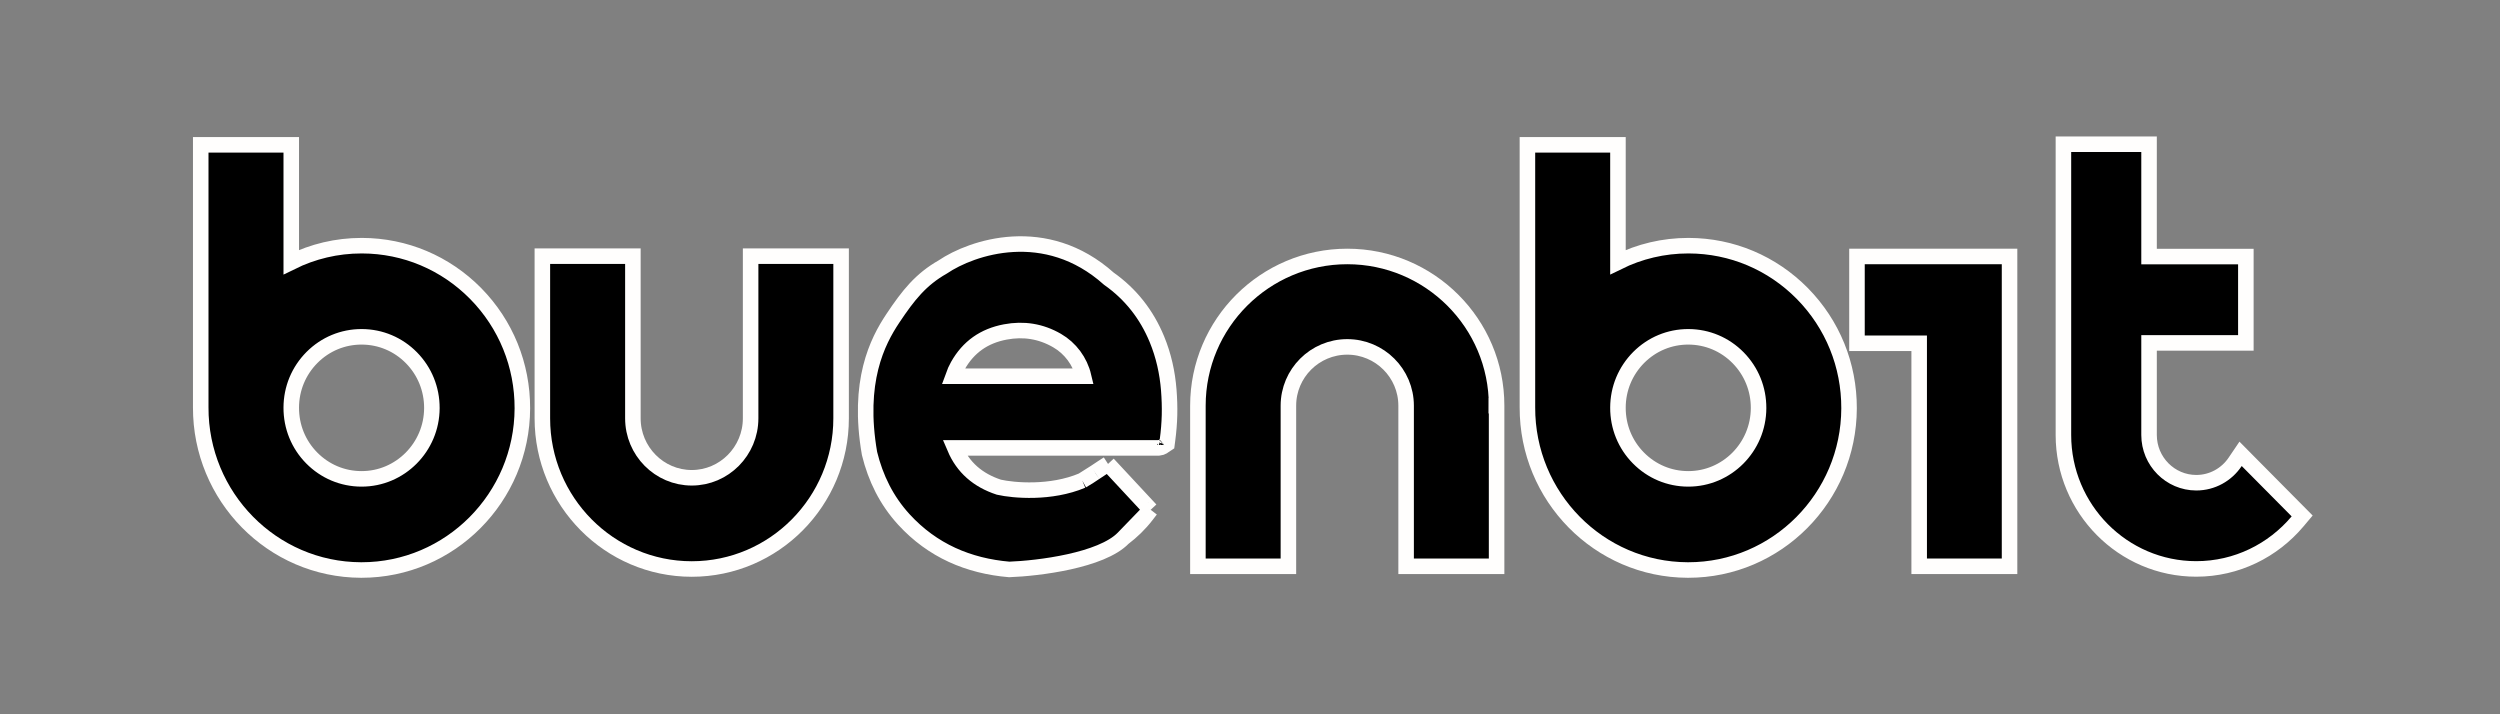 <svg width="161" height="46" viewBox="0 0 161 46" fill="none" xmlns="http://www.w3.org/2000/svg">
<rect x="0" y="0" width="161" height="46" fill="#808080" stroke="none"/>
<path fill-rule="evenodd" clip-rule="evenodd" d="M74.504 21.846C73.847 20.254 72.821 18.941 71.411 17.948C67.34 14.306 62.584 15.926 60.715 17.191C59.303 17.995 58.5 19 57.5 20.5C56.5 22 55.195 24.567 55.997 29.204C56.385 30.793 57.092 32.235 58.212 33.457C60.048 35.46 62.368 36.448 64.996 36.672C66.859 36.604 70.935 36.105 72.344 34.649L74.104 32.83L73.802 32.505C73.074 31.724 72.353 30.949 71.655 30.198L71.357 29.877L70.989 30.115L70.52 30.426L70.519 30.427L70.515 30.429C70.233 30.62 69.977 30.792 69.697 30.947C67.67 31.803 65.273 31.589 64.328 31.375C62.967 30.927 62.02 30.102 61.486 28.844H61.506H61.533H61.559H61.586H61.612H61.639H61.666H61.692H61.719H61.745H61.772H61.798H61.825H61.851H61.878H61.904H61.931H61.958H61.984H62.011H62.037H62.064H62.09H62.117H62.144H62.17H62.197H62.223H62.25H62.276H62.303H62.329H62.356H62.382H62.409H62.435H62.462H62.489H62.515H62.542H62.568H62.595H62.621H62.648H62.675H62.701H62.727H62.754H62.781H62.807H62.834H62.86H62.887H62.913H62.94H62.967H62.993H63.02H63.046H63.073H63.099H63.126H63.152H63.179H63.206H63.232H63.258H63.285H63.312H63.338H63.365H63.391H63.418H63.444H63.471H63.498H63.524H63.551H63.577H63.604H63.63H63.657H63.683H63.71H63.736H63.763H63.789H63.816H63.843H63.869H63.896H63.922H63.949H63.975H64.002H64.028H64.055H64.082H64.108H64.135H64.161H64.188H64.214H64.241H64.267H64.294H64.32H64.347H64.374H64.4H64.427H64.453H64.48H64.506H64.533H64.559H64.586H64.612H64.639H64.665H64.692H64.719H64.745H64.772H64.798H64.825H64.851H64.878H64.904H64.931H64.958H64.984H65.011H65.037H65.064H65.09H65.117H65.143H65.17H65.197H65.223H65.25H65.276H65.303H65.329H65.356H65.382H65.409H65.436H65.462H65.489H65.515H65.542H65.568H65.595H65.621H65.648H65.674H65.701H65.728H65.754H65.781H65.807H65.834H65.86H65.887H65.913H65.94H65.966H65.993H66.019H66.046H66.073H66.099H66.126H66.152H66.179H66.205H66.232H66.258H66.285H66.311H66.338H66.365H66.391H66.418H66.444H66.471H66.497H66.524H66.55H66.577H66.603H66.63H66.657H66.683H66.71H66.736H66.763H66.789H66.816H66.843H66.869H66.896H66.922H66.949H66.975H67.002H67.028H67.055H67.081H67.108H67.135H67.161H67.188H67.214H67.241H67.267H67.294H67.32H67.347H67.373H67.4H67.427H67.453H67.48H67.506H67.533H67.559H67.586H67.612H67.639H67.665H67.692H67.719H67.745H67.772H67.798H67.825H67.851H67.878H67.904H67.931H67.957H67.984H68.01H68.037H68.064H68.09H68.117H68.143H68.17H68.196H68.223H68.249H68.276H68.302H68.329H68.356H68.382H68.409H68.435H68.462H68.488H68.515H68.541H68.568H68.594H68.621H68.648H68.674H68.701H68.727H68.754H68.78H68.807H68.833H68.86H68.886H68.913H68.939H68.966H68.993H69.019H69.046H69.072H69.099H69.125H69.152H69.178H69.205H69.231H69.258H69.285H69.311H69.338H69.364H69.391H69.417H69.444H69.47H69.497H69.523H69.55H69.577H69.603H69.63H69.656H69.683H69.709H69.736H69.762H69.789H69.815H69.842H69.869H69.895H69.922H69.948H69.975H70.001H70.028H70.054H70.081H70.107H70.134H70.16H70.187H70.214H70.24H70.267H70.293H70.32H70.346H70.373H70.399H70.426H70.452H70.479H70.506H70.532H70.559H70.585H70.612H70.638H70.665H70.691H70.718H70.744H70.771H70.797H70.824H70.851H70.877H70.904H70.93H70.957H70.983H71.01H71.036H71.063H71.089H71.116H71.142H71.169H71.195H71.222H71.249H71.275H71.302H71.328H71.355H71.381H71.408H71.434H71.461H71.487H71.514H71.541H71.567H71.594H71.62H71.647H71.673H71.7H71.726H71.753H71.779H71.806H71.832H71.859H71.886H71.912H71.939H71.965H71.992H72.018H72.045H72.071H72.098H72.124H72.151H72.177H72.204H72.231H72.257H72.284H72.31H72.337H72.363H72.39H72.416H72.443H72.469H72.496H72.522H72.549H72.576H72.602H72.629H72.655H72.682H72.708H72.735H72.761H72.788H72.814H72.841H72.867H72.894H72.921H72.947H72.974H73H73.027H73.053H73.08H73.106H73.133H73.159H73.186H73.212H73.239H73.266H73.292H73.319H73.345H73.372H73.398H73.425H73.451H73.478H73.504H73.531H73.557H73.584H73.611H73.637H73.664H73.69H73.717H73.743H73.77H73.796H73.823H73.849H73.876H73.902H73.929H73.955H73.982H74.009H74.035H74.062H74.088H74.115H74.141H74.168H74.194H74.221H74.247H74.274H74.3H74.327H74.353H74.38H74.407H74.433H74.46H74.487H74.488H74.489H74.49H74.491H74.492H74.493H74.495H74.496H74.497H74.498H74.499H74.5H74.502H74.503H74.504H74.505H74.506H74.507H74.509H74.51H74.511H74.512H74.513H74.514H74.515H74.516H74.518H74.519H74.52H74.521H74.522H74.523H74.525H74.526H74.527H74.528H74.529H74.53H74.531H74.532H74.534H74.535H74.536H74.537H74.538H74.539H74.54H74.541H74.543H74.544H74.545H74.546H74.547H74.548H74.55H74.551H74.552H74.553H74.554H74.555H74.556H74.557H74.559H74.56H74.561H74.562H74.563H74.564H74.565H74.567H74.568H74.569H74.607L74.639 28.839L74.644 28.839L74.657 28.837C74.68 28.835 74.721 28.829 74.769 28.815L74.78 28.812L74.791 28.808C74.865 28.783 74.929 28.745 74.98 28.701L74.988 28.695L75.155 28.584L75.186 28.348C75.337 27.203 75.357 26.251 75.269 25.116C75.18 23.991 74.937 22.897 74.504 21.846ZM69.782 24.231C69.553 23.265 68.93 22.425 68.073 21.931C67.033 21.331 65.923 21.155 64.741 21.378C63.383 21.634 62.365 22.341 61.685 23.552C61.564 23.77 61.461 23.995 61.377 24.231H69.782Z" fill="black"/>
<path d="M74.988 28.695L75.155 28.584L75.186 28.348C75.337 27.203 75.357 26.251 75.269 25.116C75.18 23.991 74.937 22.897 74.504 21.846C73.847 20.254 72.821 18.941 71.411 17.948C67.34 14.306 62.584 15.926 60.715 17.191C59.303 17.995 58.5 19 57.5 20.5C56.5 22 55.195 24.567 55.997 29.204C56.385 30.793 57.092 32.235 58.212 33.457C60.048 35.46 62.368 36.448 64.996 36.672C66.859 36.604 70.935 36.105 72.344 34.649M74.988 28.695C74.986 28.697 74.983 28.699 74.98 28.701M74.988 28.695L74.98 28.701M74.98 28.701C74.929 28.745 74.865 28.783 74.791 28.808L74.78 28.812L74.769 28.815C74.721 28.829 74.68 28.835 74.657 28.837L74.644 28.839L74.639 28.839L74.607 28.844H74.569H74.568H74.567H74.565H74.564H74.563H74.562H74.561H74.56H74.559H74.557H74.556H74.555H74.554H74.553H74.552H74.551H74.55H74.548H74.547H74.546H74.545H74.544H74.543H74.541H74.54H74.539H74.538H74.537H74.536H74.535H74.534H74.532H74.531H74.53H74.529H74.528H74.527H74.526H74.525H74.523H74.522H74.521H74.52H74.519H74.518H74.516H74.515H74.514H74.513H74.512H74.511H74.51H74.509H74.507H74.506H74.505H74.504H74.503H74.502H74.5H74.499H74.498H74.497H74.496H74.495H74.493H74.492H74.491H74.49H74.489H74.488H74.487H74.46H74.433H74.407H74.38H74.353H74.327H74.3H74.274H74.247H74.221H74.194H74.168H74.141H74.115H74.088H74.062H74.035H74.009H73.982H73.955H73.929H73.902H73.876H73.849H73.823H73.796H73.77H73.743H73.717H73.69H73.664H73.637H73.611H73.584H73.557H73.531H73.504H73.478H73.451H73.425H73.398H73.372H73.345H73.319H73.292H73.266H73.239H73.212H73.186H73.159H73.133H73.106H73.08H73.053H73.027H73H72.974H72.947H72.921H72.894H72.867H72.841H72.814H72.788H72.761H72.735H72.708H72.682H72.655H72.629H72.602H72.576H72.549H72.522H72.496H72.469H72.443H72.416H72.39H72.363H72.337H72.31H72.284H72.257H72.231H72.204H72.177H72.151H72.124H72.098H72.071H72.045H72.018H71.992H71.965H71.939H71.912H71.886H71.859H71.832H71.806H71.779H71.753H71.726H71.7H71.673H71.647H71.62H71.594H71.567H71.541H71.514H71.487H71.461H71.434H71.408H71.381H71.355H71.328H71.302H71.275H71.249H71.222H71.195H71.169H71.142H71.116H71.089H71.063H71.036H71.01H70.983H70.957H70.93H70.904H70.877H70.851H70.824H70.797H70.771H70.744H70.718H70.691H70.665H70.638H70.612H70.585H70.559H70.532H70.506H70.479H70.452H70.426H70.399H70.373H70.346H70.32H70.293H70.267H70.24H70.214H70.187H70.16H70.134H70.107H70.081H70.054H70.028H70.001H69.975H69.948H69.922H69.895H69.869H69.842H69.815H69.789H69.762H69.736H69.709H69.683H69.656H69.63H69.603H69.577H69.55H69.523H69.497H69.47H69.444H69.417H69.391H69.364H69.338H69.311H69.285H69.258H69.231H69.205H69.178H69.152H69.125H69.099H69.072H69.046H69.019H68.993H68.966H68.939H68.913H68.886H68.86H68.833H68.807H68.78H68.754H68.727H68.701H68.674H68.648H68.621H68.594H68.568H68.541H68.515H68.488H68.462H68.435H68.409H68.382H68.356H68.329H68.302H68.276H68.249H68.223H68.196H68.17H68.143H68.117H68.09H68.064H68.037H68.01H67.984H67.957H67.931H67.904H67.878H67.851H67.825H67.798H67.772H67.745H67.719H67.692H67.665H67.639H67.612H67.586H67.559H67.533H67.506H67.48H67.453H67.427H67.4H67.373H67.347H67.32H67.294H67.267H67.241H67.214H67.188H67.161H67.135H67.108H67.081H67.055H67.028H67.002H66.975H66.949H66.922H66.896H66.869H66.843H66.816H66.789H66.763H66.736H66.71H66.683H66.657H66.63H66.603H66.577H66.55H66.524H66.497H66.471H66.444H66.418H66.391H66.365H66.338H66.311H66.285H66.258H66.232H66.205H66.179H66.152H66.126H66.099H66.073H66.046H66.019H65.993H65.966H65.94H65.913H65.887H65.86H65.834H65.807H65.781H65.754H65.728H65.701H65.674H65.648H65.621H65.595H65.568H65.542H65.515H65.489H65.462H65.436H65.409H65.382H65.356H65.329H65.303H65.276H65.25H65.223H65.197H65.17H65.143H65.117H65.09H65.064H65.037H65.011H64.984H64.958H64.931H64.904H64.878H64.851H64.825H64.798H64.772H64.745H64.719H64.692H64.665H64.639H64.612H64.586H64.559H64.533H64.506H64.48H64.453H64.427H64.4H64.374H64.347H64.32H64.294H64.267H64.241H64.214H64.188H64.161H64.135H64.108H64.082H64.055H64.028H64.002H63.975H63.949H63.922H63.896H63.869H63.843H63.816H63.789H63.763H63.736H63.71H63.683H63.657H63.63H63.604H63.577H63.551H63.524H63.498H63.471H63.444H63.418H63.391H63.365H63.338H63.312H63.285H63.258H63.232H63.206H63.179H63.152H63.126H63.099H63.073H63.046H63.02H62.993H62.967H62.94H62.913H62.887H62.86H62.834H62.807H62.781H62.754H62.727H62.701H62.675H62.648H62.621H62.595H62.568H62.542H62.515H62.489H62.462H62.435H62.409H62.382H62.356H62.329H62.303H62.276H62.25H62.223H62.197H62.17H62.144H62.117H62.09H62.064H62.037H62.011H61.984H61.958H61.931H61.904H61.878H61.851H61.825H61.798H61.772H61.745H61.719H61.692H61.666H61.639H61.612H61.586H61.559H61.533H61.506H61.486C62.02 30.102 62.967 30.927 64.328 31.375C65.273 31.589 67.67 31.803 69.697 30.947M72.344 34.649C72.891 34.233 73.391 33.756 73.834 33.18L74.104 32.83M72.344 34.649L74.104 32.83M74.104 32.83L73.802 32.505M73.802 32.505C73.074 31.724 72.353 30.949 71.655 30.198L71.357 29.877M73.802 32.505L71.357 29.877M71.357 29.877L70.989 30.115M70.989 30.115L70.52 30.426M70.989 30.115C70.82 30.224 70.667 30.327 70.52 30.426M70.519 30.427L70.52 30.426M70.519 30.427L70.515 30.429M70.519 30.427C70.518 30.428 70.516 30.428 70.515 30.429M69.697 30.947C69.977 30.792 70.233 30.62 70.515 30.429M69.697 30.947L70.515 30.429M75.028 28.657C75.028 28.657 75.028 28.658 75.026 28.66L75.028 28.657ZM68.073 21.931C68.93 22.425 69.553 23.265 69.782 24.231H61.377C61.461 23.995 61.564 23.77 61.685 23.552C62.365 22.341 63.383 21.634 64.741 21.378C65.923 21.155 67.033 21.331 68.073 21.931Z" stroke="#FFFEFD"/>
<path d="M96.381 26.126C96.384 20.826 92.07 16.516 86.766 16.516C81.462 16.516 77.145 20.823 77.145 26.125V35.946V36.469H77.668H82.45H82.973V35.946V26.125C82.973 24.039 84.673 22.34 86.763 22.34C88.854 22.34 90.554 24.039 90.554 26.125V35.946V36.469H91.077H95.859H96.381V35.946V26.126Z" fill="black"/>
<path d="M96.381 26.126C96.384 20.826 92.07 16.516 86.766 16.516C81.462 16.516 77.145 20.823 77.145 26.125V35.946V36.469H77.668H82.45H82.973V35.946V26.125C82.973 24.039 84.673 22.34 86.763 22.34C88.854 22.34 90.554 24.039 90.554 26.125V35.946V36.469H91.077H95.859H96.381V35.946V26.126ZM96.381 26.126L95.859 26.125" stroke="#FFFEFD"/>
<path d="M40.758 17.022V16.499H40.236H35.451H34.928V17.022V26.943C34.928 32.288 39.24 36.644 44.549 36.644C49.859 36.644 54.167 32.287 54.167 26.943V17.022V16.499H53.644H48.863H48.34V17.022V26.94C48.34 29.055 46.635 30.769 44.549 30.769C42.464 30.769 40.758 29.055 40.758 26.94V17.022Z" fill="black" stroke="#FFFEFD"/>
<path d="M119.589 21.584V22.107H120.111H123.595V35.946V36.469H124.117H128.892H129.415V35.946V17.039V16.516H128.892H120.111H119.589V17.039V21.584Z" fill="black" stroke="#FFFEFD"/>
<path d="M138.399 28.014V22.081H144.111H144.633V21.558V17.048V16.525H144.111H138.399V9.81V9.288H137.877H133.406H132.884V9.81V28.014C132.884 32.767 136.718 36.639 141.437 36.639C144.048 36.639 146.381 35.45 147.951 33.593L148.259 33.227L147.922 32.887L144.741 29.679L144.294 29.227L143.937 29.754C143.39 30.562 142.475 31.087 141.44 31.087C139.768 31.087 138.399 29.712 138.399 28.014Z" fill="black" stroke="#FFFEFD"/>
<path d="M23.321 15.822H23.319H23.283C21.687 15.822 20.15 16.192 18.757 16.88V9.849V9.326H18.234H13.449H12.927V9.849V26.231C12.907 31.987 17.532 36.691 23.248 36.709H23.25H23.283C28.983 36.709 33.622 32.042 33.64 26.3C33.648 23.513 32.581 20.887 30.635 18.906L30.634 18.905C28.685 16.93 26.088 15.83 23.321 15.822ZM27.813 26.282C27.805 28.801 25.769 30.842 23.284 30.839H23.268C22.06 30.834 20.926 30.356 20.073 29.491C19.219 28.625 18.752 27.476 18.757 26.251V26.25C18.759 25.026 19.236 23.881 20.095 23.017C20.951 22.161 22.081 21.691 23.283 21.691H23.301C24.512 21.696 25.643 22.174 26.496 23.039C27.35 23.908 27.817 25.058 27.813 26.282Z" fill="black" stroke="#FFFEFD"/>
<path d="M108.76 15.822H108.758H108.723C107.127 15.822 105.589 16.192 104.196 16.88V9.849V9.326H103.673H98.889H98.366V9.849V26.231C98.346 31.987 102.97 36.691 108.689 36.709H108.723C114.422 36.709 119.062 32.042 119.079 26.3C119.088 23.513 118.02 20.887 116.074 18.906L116.073 18.905C114.124 16.93 111.527 15.83 108.76 15.822ZM113.252 26.283C113.245 28.802 111.209 30.842 108.723 30.839H108.707C107.499 30.834 106.366 30.357 105.512 29.491C104.658 28.625 104.191 27.476 104.196 26.25C104.198 25.027 104.675 23.882 105.534 23.017C106.391 22.161 107.52 21.691 108.723 21.691H108.741C109.95 21.697 111.082 22.174 111.936 23.04C112.79 23.909 113.257 25.058 113.252 26.283Z" fill="black" stroke="#FFFEFD"/>
</svg>
